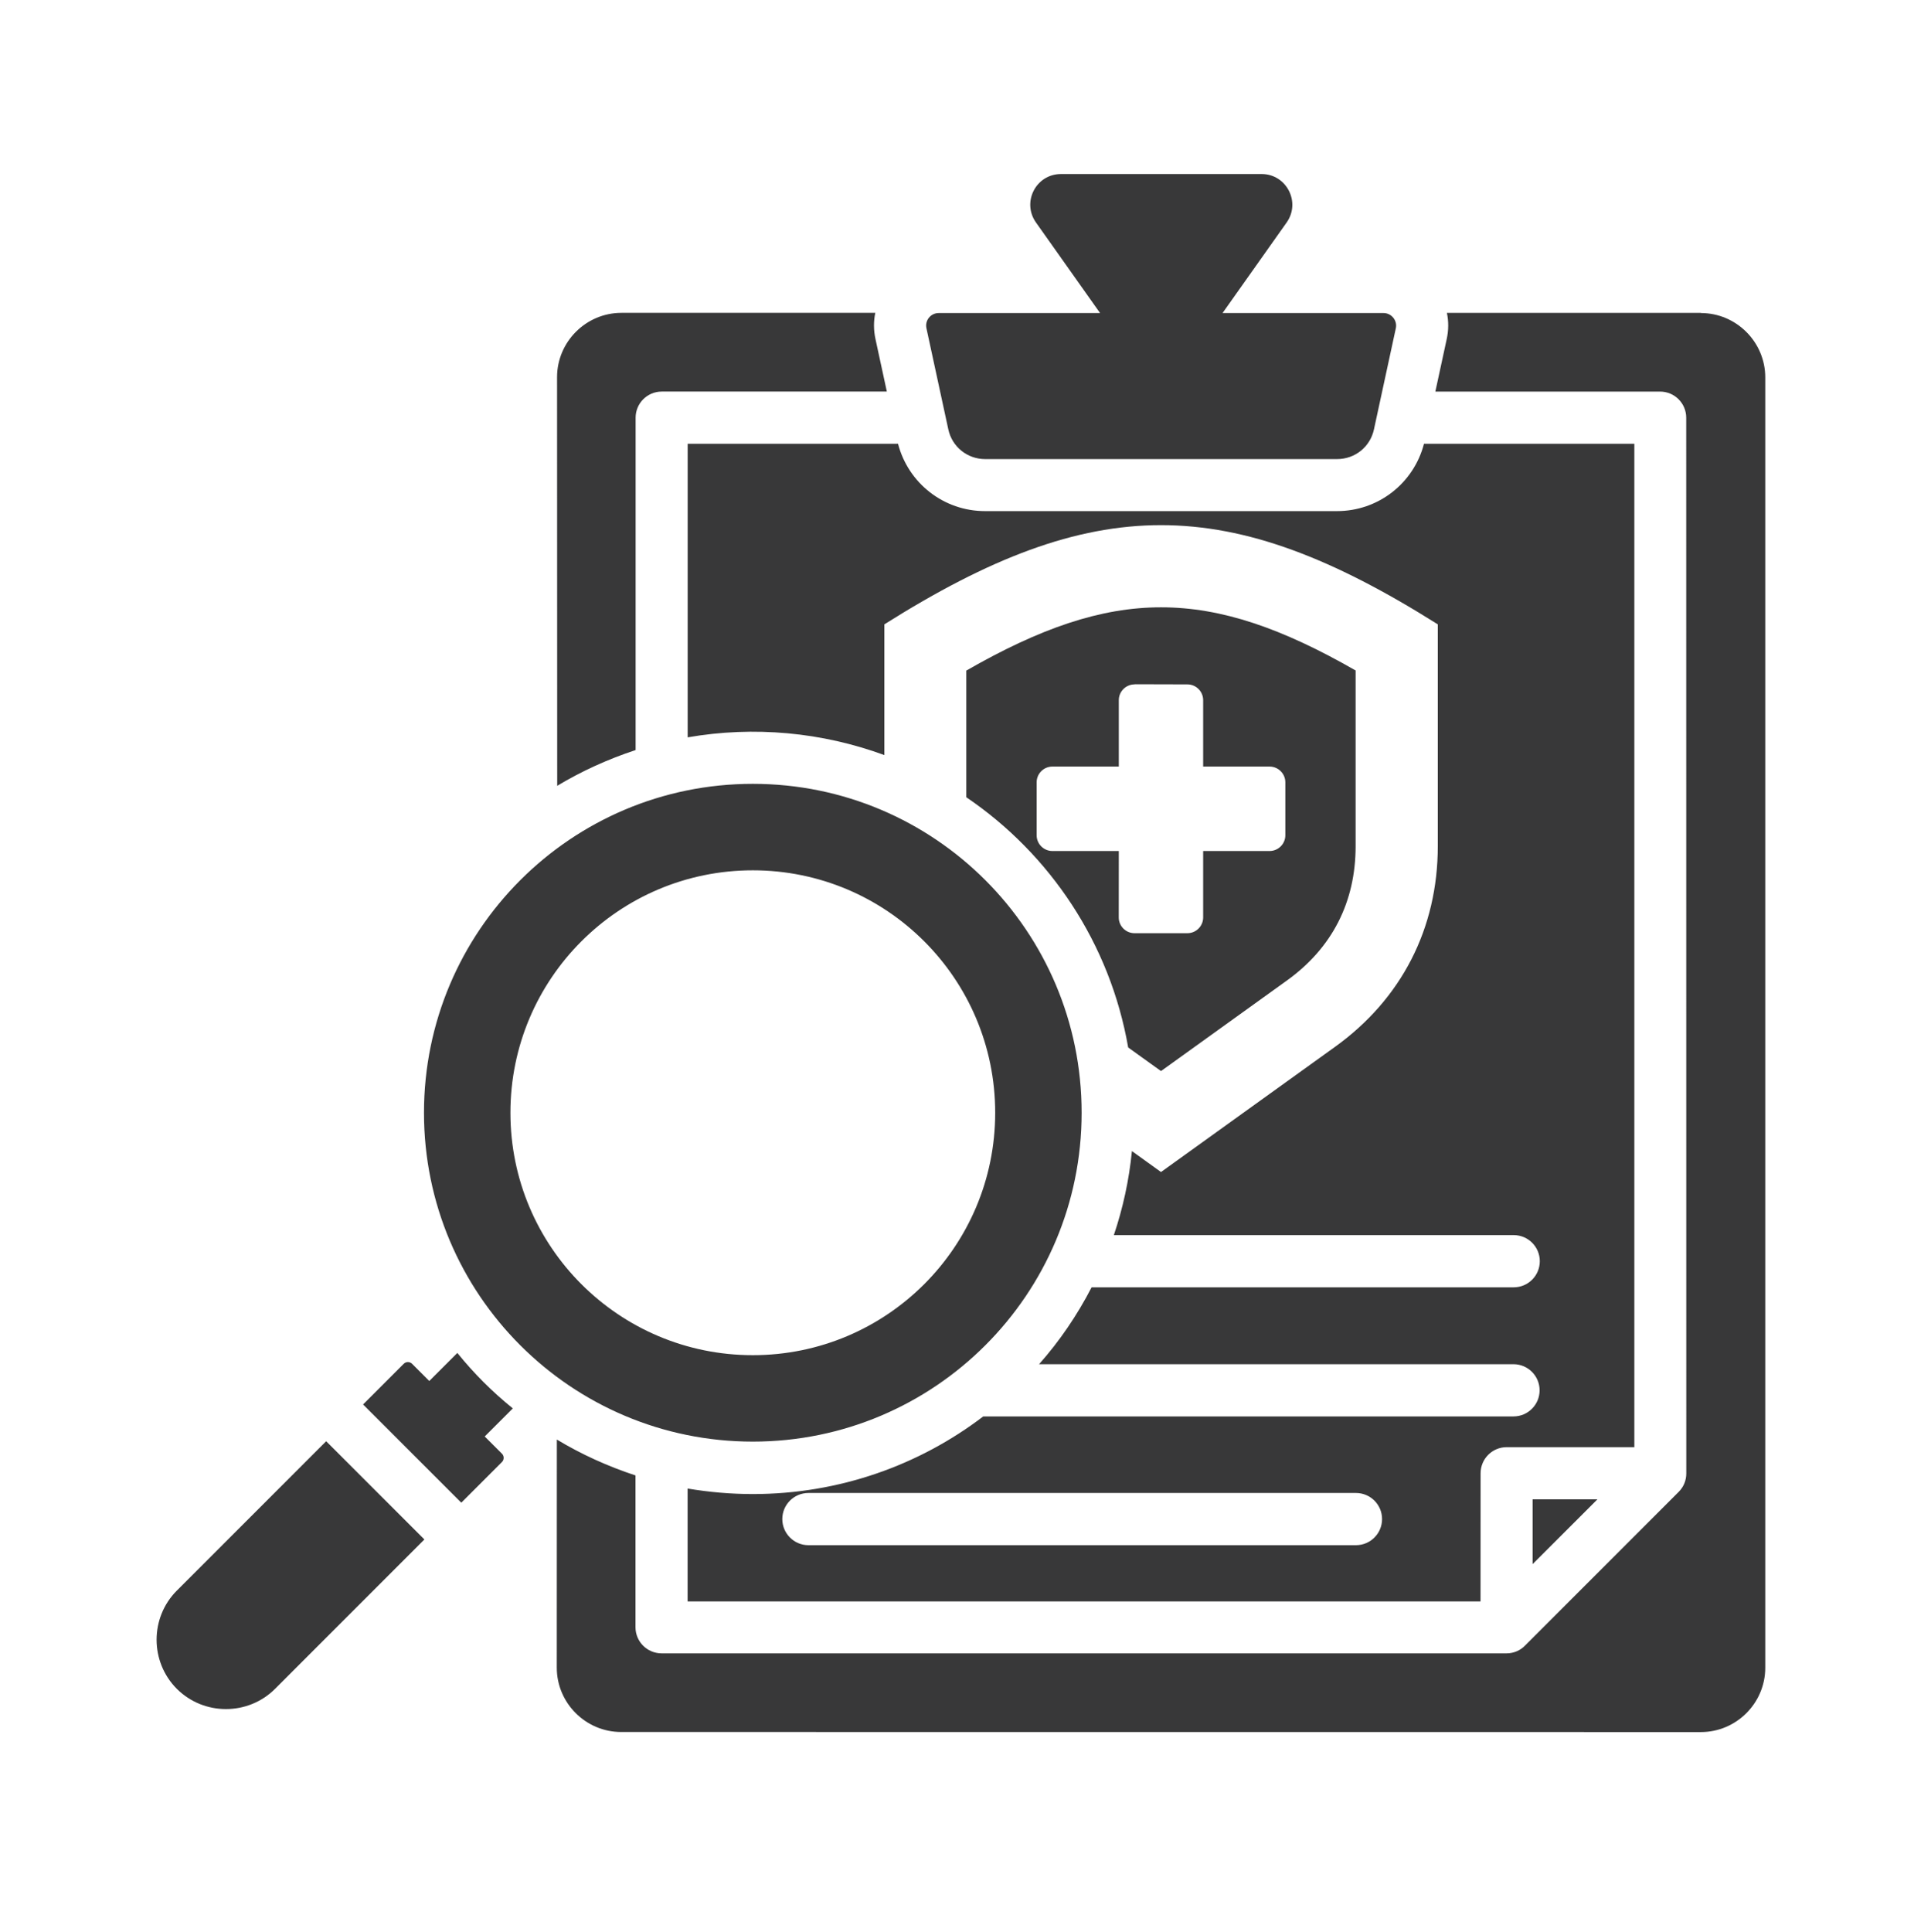 <svg xmlns="http://www.w3.org/2000/svg" width="110" height="111" viewBox="0 0 110 111" fill="none"><path fill-rule="evenodd" clip-rule="evenodd" d="M97.757 17.988C99.788 17.988 101.452 19.653 101.452 21.684V95.829C101.452 97.86 99.788 99.524 97.757 99.524L35.695 99.52C33.663 99.52 31.999 97.856 31.999 95.825L32.003 82.716C33.409 83.564 34.933 84.255 36.523 84.778V93.501C36.523 94.329 37.195 95.001 38.023 95.001H86.585C87.003 95.001 87.382 94.829 87.647 94.552L96.475 85.724C96.772 85.427 96.913 85.052 96.913 84.661L96.909 24.001C96.909 23.173 96.237 22.501 95.409 22.501H82.491L83.143 19.49C83.257 18.97 83.257 18.458 83.155 17.978H97.757L97.757 17.988ZM43.265 45.039C32.827 45.039 24.367 53.5 24.367 63.938C24.367 74.375 32.828 82.835 43.265 82.835C53.702 82.835 62.163 74.375 62.163 63.938C62.163 53.5 53.706 45.039 43.265 45.039ZM43.265 50.008C35.569 50.008 29.335 56.243 29.335 63.938C29.335 71.634 35.569 77.868 43.265 77.868C50.96 77.868 57.195 71.634 57.195 63.938C57.195 56.243 50.96 50.008 43.265 50.008ZM53.949 17.988C53.48 17.988 53.144 18.418 53.245 18.867L54.499 24.664C54.714 25.676 55.593 26.379 56.62 26.379H76.844C77.875 26.379 78.75 25.676 78.965 24.664L80.219 18.867C80.32 18.418 79.972 17.988 79.515 17.988H70.261L73.945 12.785C74.773 11.613 73.933 10 72.508 10H60.977C59.539 10 58.711 11.613 59.539 12.785L63.223 17.988H53.949ZM29.472 80.926L27.858 82.54L28.847 83.528C28.979 83.661 28.979 83.876 28.847 84.008L26.511 86.344L20.866 80.7L23.202 78.364C23.335 78.231 23.55 78.231 23.683 78.364L24.671 79.352L26.284 77.739C27.226 78.907 28.296 79.977 29.472 80.926ZM24.39 88.457L15.808 97.04C14.257 98.59 11.714 98.59 10.163 97.04C8.612 95.489 8.612 92.946 10.163 91.395L18.745 82.813L24.39 88.457ZM32.011 45.16C33.417 44.313 34.94 43.621 36.53 43.098V24C36.53 23.172 37.202 22.5 38.03 22.5H50.968L50.316 19.488C50.203 18.969 50.203 18.457 50.304 17.977H35.71C33.679 17.977 32.015 19.641 32.015 21.672L32.023 45.16L32.011 45.16ZM77.921 38.532C69.472 33.684 63.983 33.684 55.534 38.532V45.809C60.35 49.075 63.799 54.215 64.838 60.188L66.725 61.543L73.96 56.34C76.561 54.473 77.909 51.829 77.909 48.626V38.532L77.921 38.532ZM65.206 39.325C64.706 39.325 64.299 39.731 64.299 40.231V44.047H60.483C59.983 44.047 59.577 44.453 59.577 44.953V47.993C59.577 48.493 59.983 48.899 60.483 48.899H64.299L64.296 52.715C64.296 53.215 64.702 53.621 65.202 53.621H68.241C68.741 53.621 69.147 53.215 69.147 52.715V48.899H72.963C73.463 48.899 73.87 48.493 73.87 47.993V44.953C73.87 44.453 73.463 44.047 72.963 44.047H69.147V40.231C69.147 39.731 68.741 39.325 68.241 39.325L65.206 39.317L65.206 39.325ZM82.632 35.875V48.621C82.632 53.344 80.55 57.407 76.714 60.16L66.725 67.344L65.053 66.141C64.889 67.813 64.534 69.426 64.014 70.969H86.994C87.823 70.969 88.494 71.641 88.494 72.469C88.494 73.297 87.823 73.969 86.994 73.969H62.736C61.908 75.571 60.901 77.051 59.717 78.387H86.983C87.811 78.387 88.483 79.059 88.483 79.887C88.483 80.715 87.811 81.387 86.983 81.387H56.51C52.838 84.184 48.244 85.848 43.264 85.848C41.987 85.848 40.733 85.735 39.518 85.531V92.02H85.088L85.092 84.653C85.092 83.824 85.764 83.153 86.592 83.153H93.928V25.501H81.838C81.244 27.778 79.205 29.368 76.838 29.368H56.611C54.243 29.368 52.204 27.774 51.611 25.501H39.521V42.368C43.337 41.703 47.243 42.071 50.826 43.387V35.875C62.877 28.274 70.572 28.274 82.631 35.875L82.632 35.875ZM88.081 89.875L91.804 86.153H88.081V89.875ZM46.46 88.786H77.929C78.757 88.786 79.429 88.114 79.429 87.286C79.429 86.457 78.757 85.786 77.929 85.786H46.46C45.632 85.786 44.96 86.457 44.96 87.286C44.96 88.11 45.632 88.786 46.46 88.786Z" fill="#383839"></path></svg>
